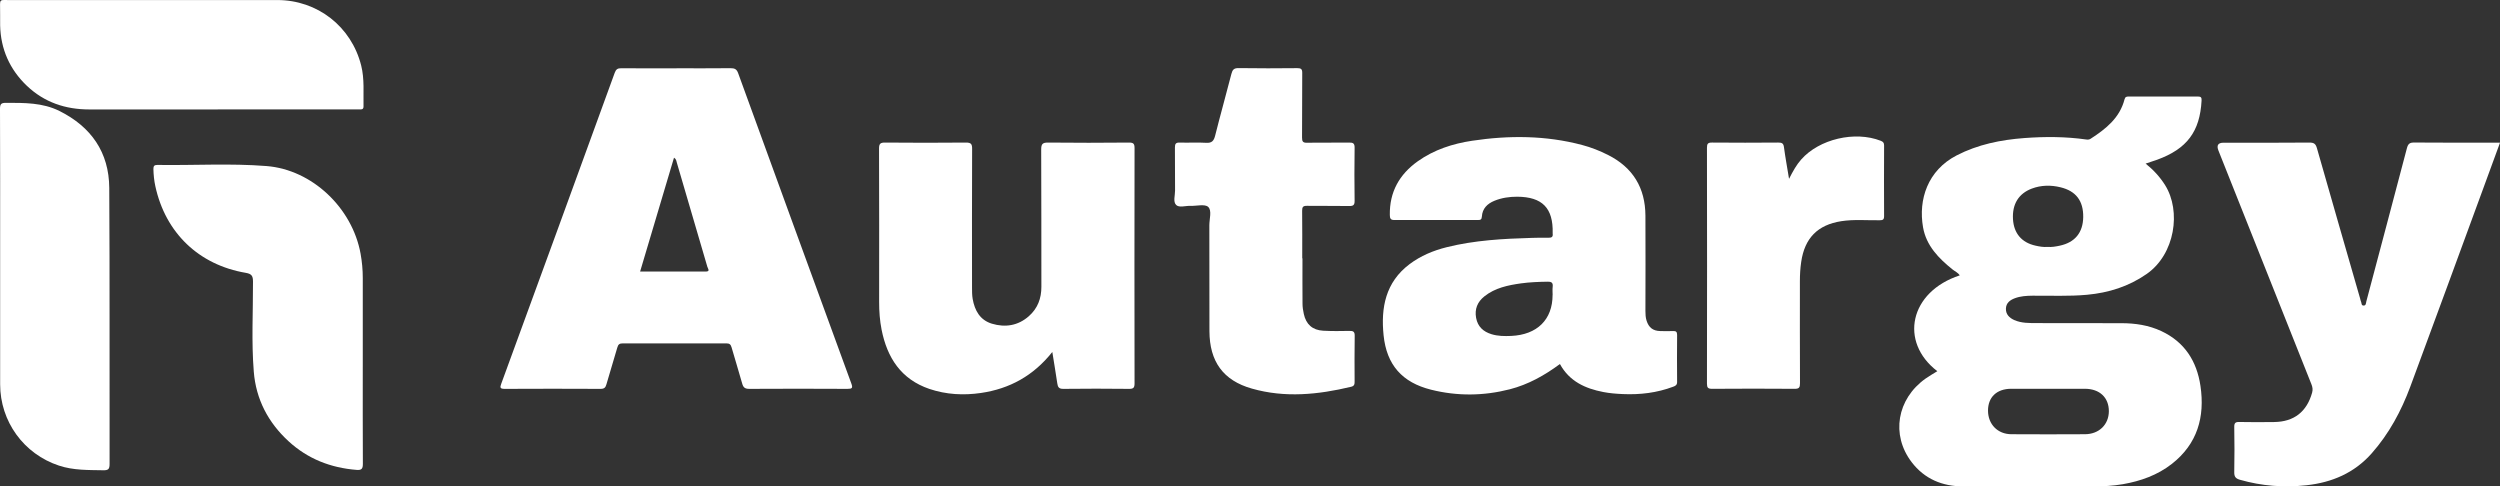 <svg xmlns="http://www.w3.org/2000/svg" id="Ebene_2" viewBox="0 0 537.46 104.58"><rect x="0" y="0" width="537.46" height="104.58" fill="#333333" stroke="none"/><defs><style>      .cls-1 {        fill: #fff;      }    </style></defs><g id="Ebene_1-2" data-name="Ebene_1"><g><path class="cls-1" d="M461.29,35.18c1.71,1.39,3.08,2.88,4.17,4.62,3.5,5.58,2.14,14.86-3.96,19.1-3.86,2.69-8.16,4.04-12.8,4.47-3.91.36-7.82.17-11.74.2-1.3.01-2.58.09-3.81.55-1.03.39-1.86,1-1.91,2.21-.05,1.25.75,2.01,1.78,2.47,1.56.7,3.25.65,4.91.66,6.04.02,12.08,0,18.12.02,2.98,0,5.9.43,8.62,1.71,4.98,2.34,7.6,6.44,8.39,11.76.99,6.69-.65,12.48-6.16,16.79-3.09,2.41-6.68,3.68-10.5,4.35-2.13.37-4.3.48-6.46.48-9.29,0-18.58.01-27.87,0-4.5-.01-8.33-1.59-11.1-5.22-4.48-5.87-3.16-13.59,2.99-17.96.81-.57,1.68-1.06,2.53-1.59-8.24-6.31-5.96-17.07,4.82-20.6-.38-.6-1.02-.85-1.52-1.25-3.01-2.41-5.68-5.13-6.37-9.09-1.04-5.95.99-12.24,7.24-15.46,4.56-2.35,9.47-3.34,14.52-3.72,4.45-.33,8.9-.32,13.33.31.36.05.64.03.94-.16,3.27-2.11,6.26-4.47,7.29-8.48.14-.55.46-.6.91-.6,4.96,0,9.91.01,14.87,0,.67,0,.82.23.78.89-.36,6.64-3.13,10.36-9.55,12.7-.77.28-1.56.52-2.5.84ZM440.34,83.58c-2.66,0-5.33-.01-7.99,0-3.09.02-4.96,1.8-4.96,4.69,0,2.92,2.05,5.06,5,5.08,5.29.03,10.57.03,15.86,0,3.02-.02,5.11-2.08,5.12-4.95,0-2.94-1.98-4.81-5.15-4.82-2.62-.01-5.25,0-7.87,0ZM440.2,53.08c.88.08,1.75-.08,2.6-.26,3.3-.7,5.01-2.82,5.06-6.16.04-3.48-1.56-5.6-4.9-6.4-2.06-.5-4.13-.47-6.14.28-2.85,1.07-4.25,3.35-4.06,6.58.18,3.04,1.86,5.03,4.84,5.69.85.19,1.72.35,2.6.27Z"></path><path class="cls-1" d="M145.44,14.68c3.87,0,7.75.02,11.62-.02.85,0,1.31.18,1.63,1.07,8.08,22.25,16.2,44.48,24.33,66.71.36.98.18,1.16-.83,1.16-7.04-.04-14.08-.04-21.12,0-.95,0-1.29-.33-1.52-1.17-.72-2.6-1.54-5.17-2.28-7.77-.18-.63-.46-.84-1.12-.84-7.41.02-14.83.02-22.24,0-.71,0-1.01.2-1.2.9-.74,2.64-1.59,5.24-2.33,7.88-.2.72-.47,1-1.26,1-6.87-.03-13.74-.04-20.62,0-1.05,0-1.03-.31-.73-1.13,8.15-22.26,16.28-44.53,24.38-66.81.28-.77.63-1,1.42-.99,3.96.04,7.91.02,11.87.02ZM137.6,58.38c4.82,0,9.48,0,14.13,0,1.03,0,.44-.66.34-1.02-2.18-7.49-4.37-14.97-6.58-22.45-.09-.32-.11-.72-.59-1.01-2.44,8.18-4.85,16.27-7.29,24.49Z"></path><path class="cls-1" d="M335.37,78.25c-3.32,2.46-6.83,4.42-10.79,5.44-5.62,1.44-11.3,1.5-16.92.09-6.2-1.55-9.56-5.32-10.21-11.7-.61-5.93.42-11.41,5.58-15.29,2.39-1.8,5.11-2.93,8-3.65,6.02-1.5,12.16-1.82,18.33-2,1.17-.03,2.33-.06,3.5-.03.67.02,1.05-.14.94-.88,0-.04,0-.08,0-.12.13-5.38-2.22-7.79-7.63-7.82-1.68,0-3.31.23-4.88.87-1.54.63-2.6,1.66-2.71,3.4-.04.64-.3.74-.84.74-6-.01-12-.02-18,0-.84,0-.93-.41-.95-1.08-.08-4.94,2.04-8.72,6.01-11.55,3.51-2.49,7.5-3.78,11.68-4.41,7.93-1.19,15.84-1.16,23.65.91,1.93.51,3.79,1.24,5.58,2.15,5.36,2.7,8,7.09,8.03,13.04.04,6.83.01,13.66,0,20.49,0,.71.03,1.41.25,2.1.47,1.47,1.38,2.19,2.93,2.22.92.02,1.83.04,2.75,0,.63-.03.88.15.88.83-.03,3.37-.03,6.75,0,10.12,0,.66-.35.84-.85,1.02-3.48,1.31-7.1,1.74-10.79,1.58-1.41-.06-2.83-.17-4.22-.44-3.88-.75-7.3-2.29-9.33-6.02ZM333.79,63.41c0-.58-.06-1.17.01-1.74.1-.88-.22-1.12-1.09-1.11-1.91.03-3.83.1-5.72.36-2.81.4-5.58.96-7.88,2.8-1.49,1.19-2.12,2.73-1.77,4.63.35,1.88,1.55,2.96,3.32,3.5,1.37.42,2.79.43,4.2.37,5.62-.25,8.92-3.52,8.92-8.81Z"></path><path class="cls-1" d="M537.46,30.68c-1.2,3.27-2.33,6.39-3.48,9.5-5.26,14.3-10.48,28.62-15.79,42.91-1.95,5.25-4.57,10.14-8.32,14.38-3.74,4.22-8.52,6.25-14,6.85-4.84.53-9.63.17-14.33-1.18-.91-.26-1.23-.66-1.21-1.63.07-3.25.05-6.5,0-9.74-.01-.83.25-1.07,1.07-1.05,2.5.05,5,.04,7.5.01,4.29-.05,7.02-2.21,8.17-6.32.19-.67.08-1.21-.15-1.8-6.67-16.75-13.33-33.49-19.99-50.24q-.67-1.69,1.1-1.69c6.16,0,12.33.03,18.49-.03.99,0,1.33.31,1.59,1.23,3.07,10.79,6.19,21.56,9.29,32.33.06.2.08.42.17.6.17.31.03.86.53.88.58.03.53-.53.63-.91,2.91-10.96,5.83-21.92,8.71-32.89.24-.92.56-1.26,1.55-1.25,6.08.05,12.16.03,18.47.03Z"></path><path class="cls-1" d="M226.23,75.67c-4.08,5.14-9.2,7.91-15.33,8.81-3.75.55-7.49.35-11.1-.87-6.08-2.07-9.07-6.69-10.27-12.72-.39-1.96-.53-3.95-.53-5.96.01-10.99.02-21.99-.02-32.98,0-1.03.25-1.31,1.3-1.3,5.79.05,11.58.06,17.37,0,1.16-.01,1.35.35,1.34,1.4-.04,9.91-.03,19.82-.02,29.74,0,.83,0,1.68.14,2.49.44,2.48,1.58,4.54,4.14,5.31,2.88.86,5.62.43,7.94-1.62,1.89-1.67,2.7-3.82,2.69-6.33-.02-9.83.01-19.66-.04-29.49,0-1.21.3-1.51,1.51-1.5,5.79.07,11.58.05,17.37,0,.94,0,1.19.24,1.19,1.18-.03,16.87-.03,33.73,0,50.6,0,.94-.26,1.18-1.19,1.17-4.71-.05-9.41-.06-14.12,0-.97.01-1.18-.39-1.3-1.18-.32-2.17-.68-4.33-1.07-6.76Z"></path><path class="cls-1" d="M280.01,55.54c0,3.25-.02,6.49.01,9.74,0,.74.12,1.5.28,2.22.49,2.24,1.86,3.47,4.17,3.6,1.87.1,3.75.08,5.62.04.83-.02,1.17.15,1.15,1.08-.06,3.25-.03,6.5-.02,9.74,0,.58-.01,1.02-.75,1.19-7.09,1.7-14.22,2.42-21.34.39-6.18-1.75-9.1-5.83-9.12-12.37-.02-7.58,0-15.16-.02-22.74,0-1.36.59-3.18-.25-3.95-.73-.67-2.53-.17-3.86-.22-1.03-.04-2.37.44-3.02-.19-.71-.69-.23-2.05-.24-3.12-.03-3.08,0-6.16-.03-9.24,0-.8.2-1.09,1.05-1.06,1.87.07,3.75-.07,5.62.05,1.26.09,1.69-.4,1.98-1.55,1.11-4.43,2.36-8.83,3.49-13.26.23-.89.54-1.27,1.56-1.25,4.21.07,8.41.05,12.62.01.82,0,1.06.22,1.05,1.05-.04,4.62,0,9.24-.04,13.87,0,.85.18,1.14,1.09,1.12,3-.06,6,.01,9-.04.89-.02,1.23.16,1.21,1.15-.06,3.79-.05,7.58,0,11.37.01.88-.26,1.13-1.12,1.12-3.04-.05-6.08,0-9.12-.04-.82-.01-1.05.23-1.04,1.05.04,3.41.02,6.83.02,10.24.01,0,.03,0,.04,0Z"></path><path class="cls-1" d="M.03,53.5C.03,43.47.05,33.43,0,23.39c0-1.05.27-1.28,1.3-1.28,3.92,0,7.85-.06,11.48,1.75,6.82,3.4,10.66,8.89,10.71,16.54.12,19.78.03,39.56.07,59.34,0,1.11-.27,1.38-1.37,1.36-3.2-.06-6.41.03-9.51-1C5.1,97.6.03,90.6.03,82.61c0-9.7,0-19.41,0-29.11Z"></path><path class="cls-1" d="M46.82,23.53c-9.21,0-18.41,0-27.62,0-5.12,0-9.67-1.52-13.42-5.08C2.09,14.93.15,10.58.03,5.46,0,3.92.06,2.38.01.84,0,.17.23-.02.87,0c1.21.04,2.42.01,3.62.01,18.37,0,36.74,0,55.11,0,8.65,0,15.94,5.69,18.05,14.08.73,2.91.44,5.88.5,8.82,0,.41-.17.62-.59.61-.33,0-.67,0-1,0-9.91,0-19.83,0-29.74,0Z"></path><path class="cls-1" d="M77.99,78.87c0,6.95-.02,13.91.02,20.86,0,1.04-.27,1.38-1.34,1.29-5.58-.44-10.53-2.37-14.66-6.18-4.37-4.02-6.98-9.02-7.45-14.94-.52-6.44-.15-12.9-.17-19.35,0-1.21-.27-1.67-1.54-1.89-10.11-1.71-17.28-8.61-19.45-18.61-.27-1.22-.39-2.46-.42-3.71-.01-.64.19-.89.85-.88,7.83.12,15.67-.38,23.48.24,9.79.78,18.43,8.99,20.21,18.85.31,1.72.47,3.46.47,5.21-.01,6.37,0,12.74,0,19.12Z"></path><path class="cls-1" d="M384.62,38.44c.84-1.64,1.57-2.98,2.6-4.14,3.88-4.41,11.56-6.21,17.12-4.03.5.2.71.43.71.98-.02,5.08-.03,10.16,0,15.24,0,.78-.33.85-.97.86-2.74.04-5.5-.22-8.23.2-5.11.8-7.88,3.66-8.62,8.76-.2,1.36-.28,2.73-.28,4.1,0,7.33-.02,14.66.02,21.98,0,.91-.19,1.21-1.16,1.2-5.91-.05-11.83-.04-17.74,0-.89,0-1.1-.25-1.1-1.11.03-16.9.03-33.81,0-50.71,0-.85.19-1.13,1.09-1.12,4.75.05,9.5.03,14.24,0,.74,0,1.11.13,1.22.97.29,2.18.69,4.34,1.09,6.8Z"></path></g></g></svg>